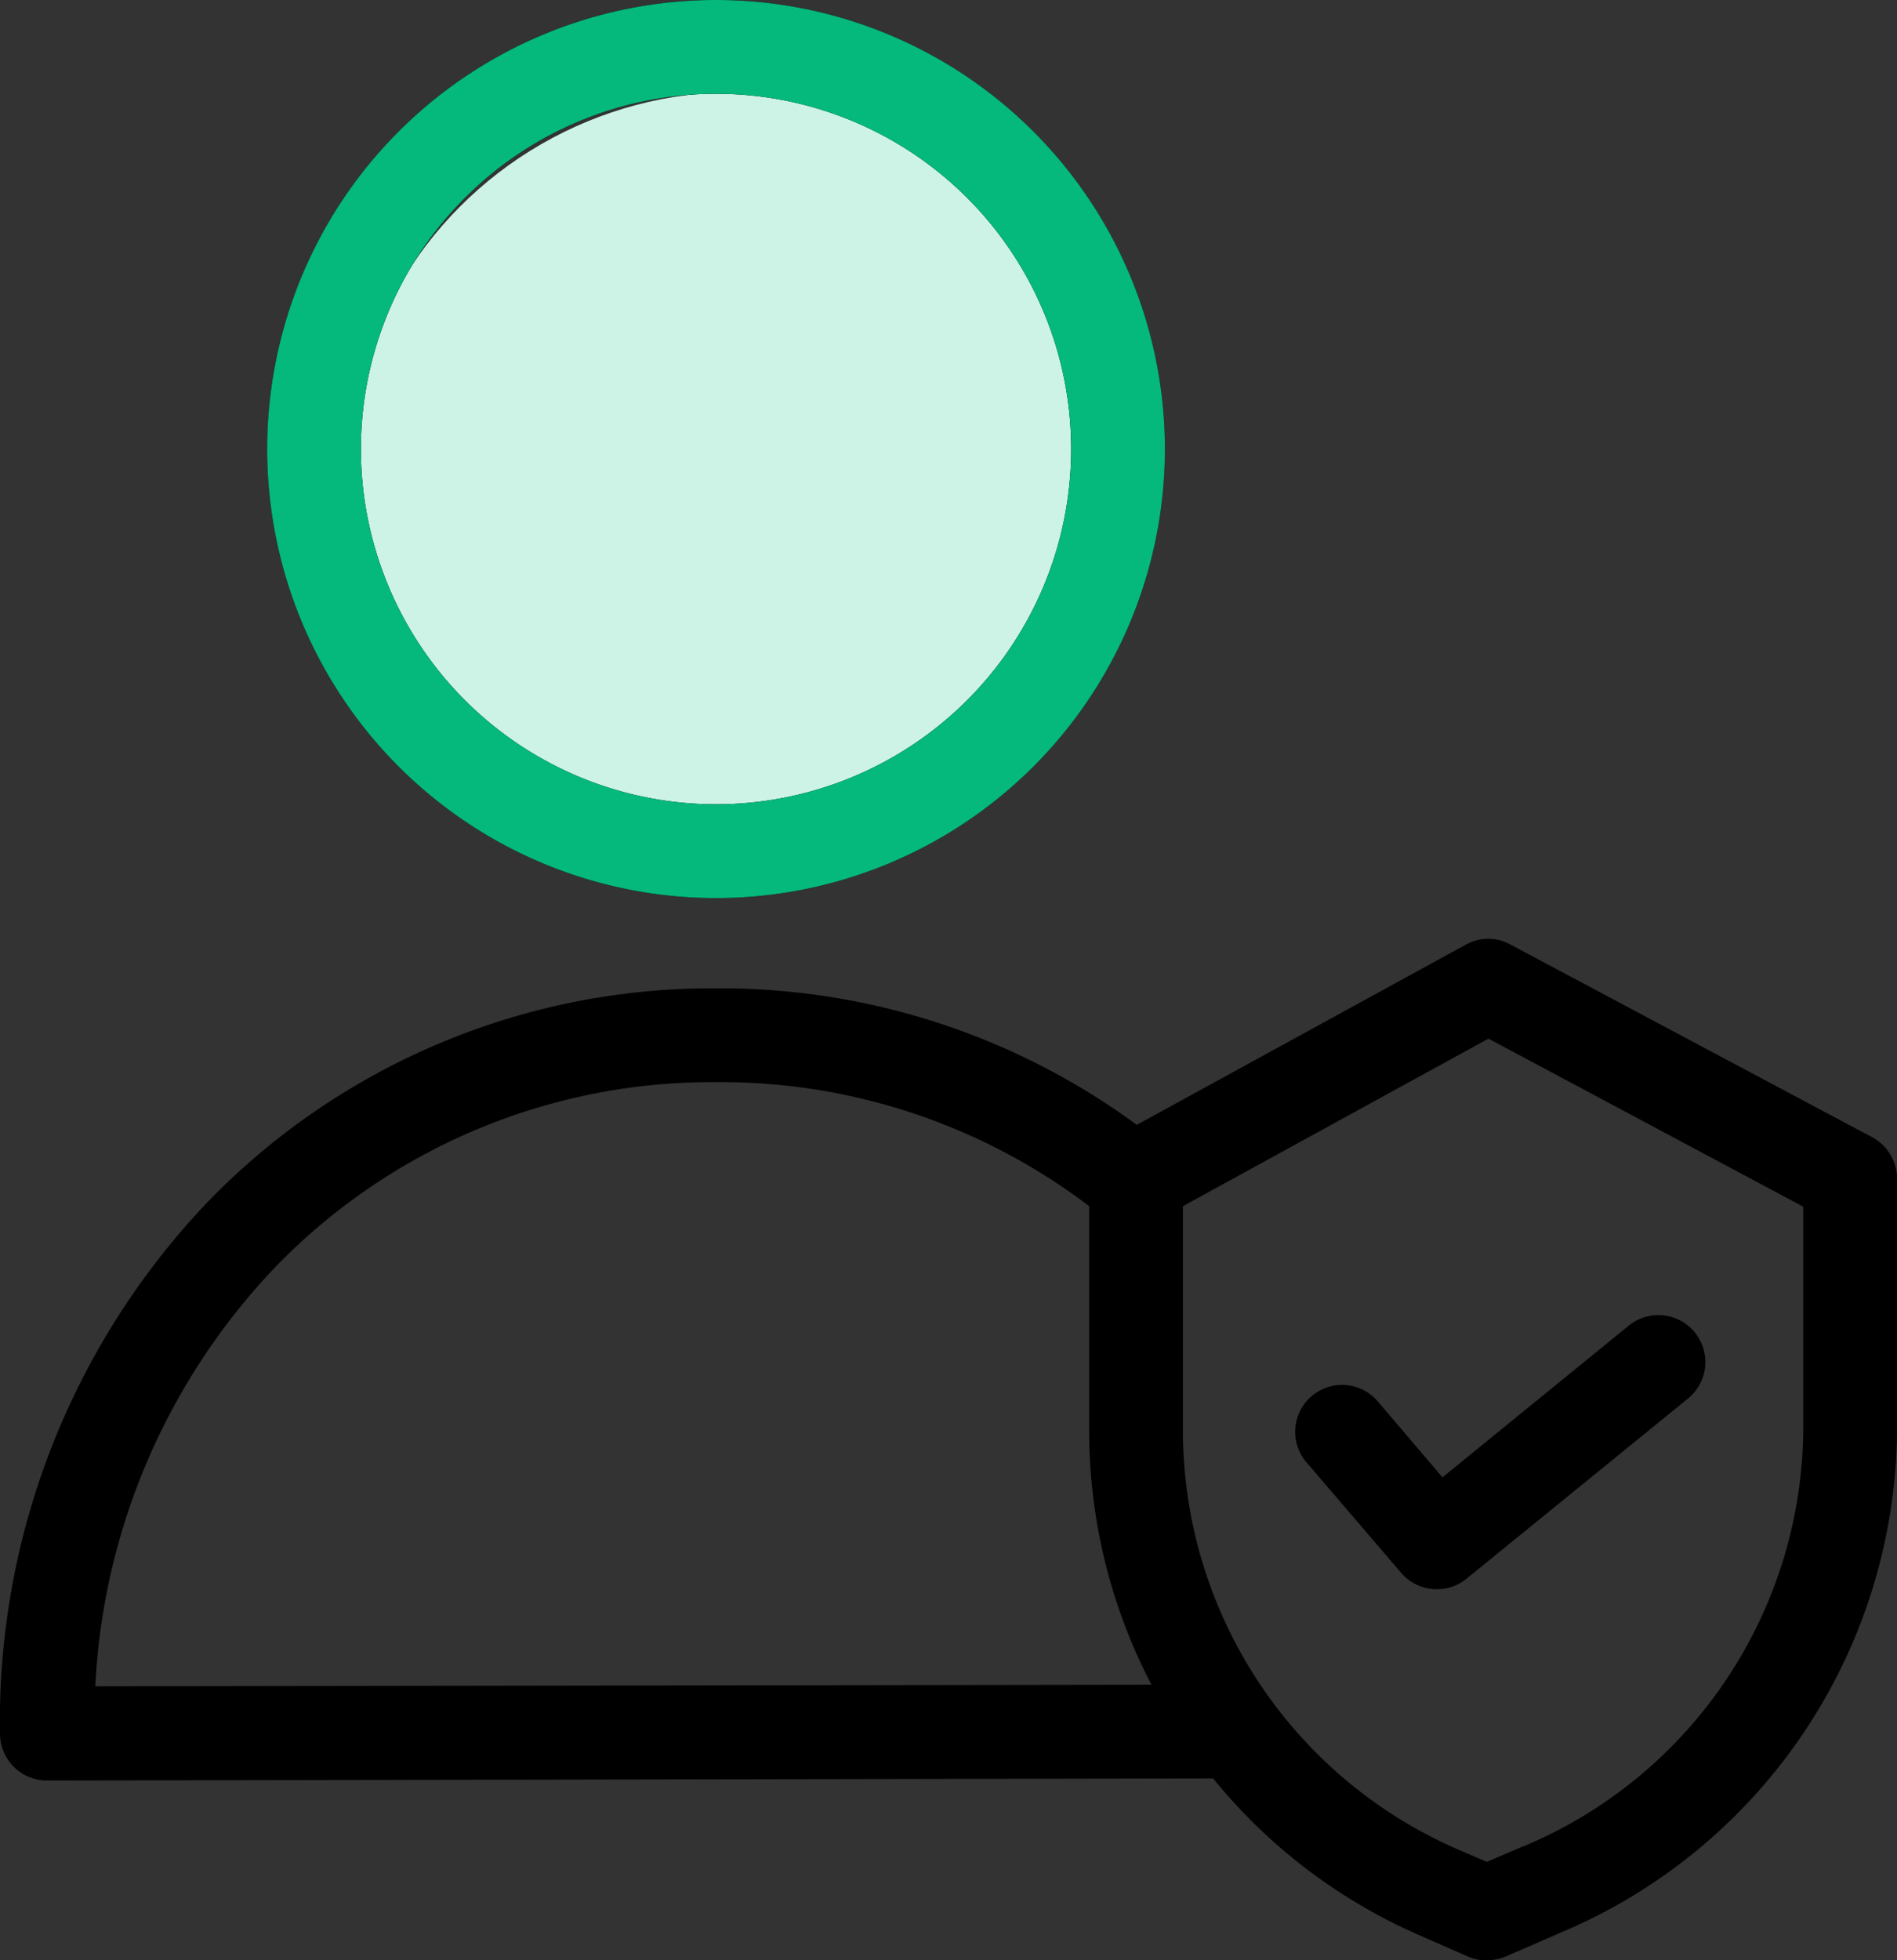 <svg xmlns="http://www.w3.org/2000/svg" width="38.916" height="40.2" viewBox="0 0 38.916 40.2">
  <rect x="0" y="0" width="38.916" height="40.2" fill="#333333" stroke="none"/>
  <g id="User_Protection" data-name="User Protection" transform="translate(-162.899 -62.317)">
    <g id="Group_206457" data-name="Group 206457">
      <circle id="Ellipse_15595" data-name="Ellipse 15595" cx="8" cy="8" r="8" transform="translate(170 64.203)" fill="#cdf3e6"/>
      <g id="Group_206456" data-name="Group 206456" transform="translate(163.266 62.417)">
        <path id="Path_253565" data-name="Path 253565" d="M14.322,18.216A9.108,9.108,0,1,0,5.214,9.108a9.108,9.108,0,0,0,9.108,9.108Zm0-16.493A7.385,7.385,0,1,1,6.937,9.108a7.385,7.385,0,0,1,7.384-7.385ZM37.993,23.309l-7.428-3.955a.839.839,0,0,0-.819.008l-6.8,3.723A14.335,14.335,0,0,0,14.3,20.267,14.3,14.3,0,0,0,3.982,24.6,15.335,15.335,0,0,0-.267,35.45a.864.864,0,0,0,.862.862l23.972-.043a11.136,11.136,0,0,0,4.222,3.223l1,.439a.8.8,0,0,0,.345.069.981.981,0,0,0,.345-.069l1.129-.491a11.159,11.159,0,0,0,6.842-10.3V24.075a.871.871,0,0,0-.457-.767ZM1.483,34.58A13.516,13.516,0,0,1,5.222,25.8a12.565,12.565,0,0,1,9.091-3.809h.026a12.591,12.591,0,0,1,7.738,2.594v4.662a11.149,11.149,0,0,0,1.344,5.3Zm35.243-5.438a9.437,9.437,0,0,1-5.8,8.712h-.009l-.784.336-.655-.284A9.47,9.47,0,0,1,23.8,29.237V24.575l6.368-3.49,6.558,3.5Zm0,0" stroke="#000" stroke-width="0.2"/>
        <path id="Path_253566" data-name="Path 253566" d="M386.333,392.828a.862.862,0,0,0-1.31,1.12l1.956,2.283a.868.868,0,0,0,.655.3.851.851,0,0,0,.543-.19l4.55-3.7a.863.863,0,0,0-1.094-1.336l-3.895,3.171Zm0,0" transform="translate(-358.526 -364.142)" stroke="#000" stroke-width="0.2"/>
      </g>
    </g>
    <path id="Path_253567" data-name="Path 253567" d="M14.322,18.216A9.108,9.108,0,1,0,5.214,9.108a9.108,9.108,0,0,0,9.108,9.108Zm0-16.493A7.385,7.385,0,1,1,6.937,9.108a7.385,7.385,0,0,1,7.384-7.385Z" transform="translate(163.266 62.417)" fill="#04b97b" stroke="#04b97b" stroke-width="0.2"/>
  </g>
</svg>
